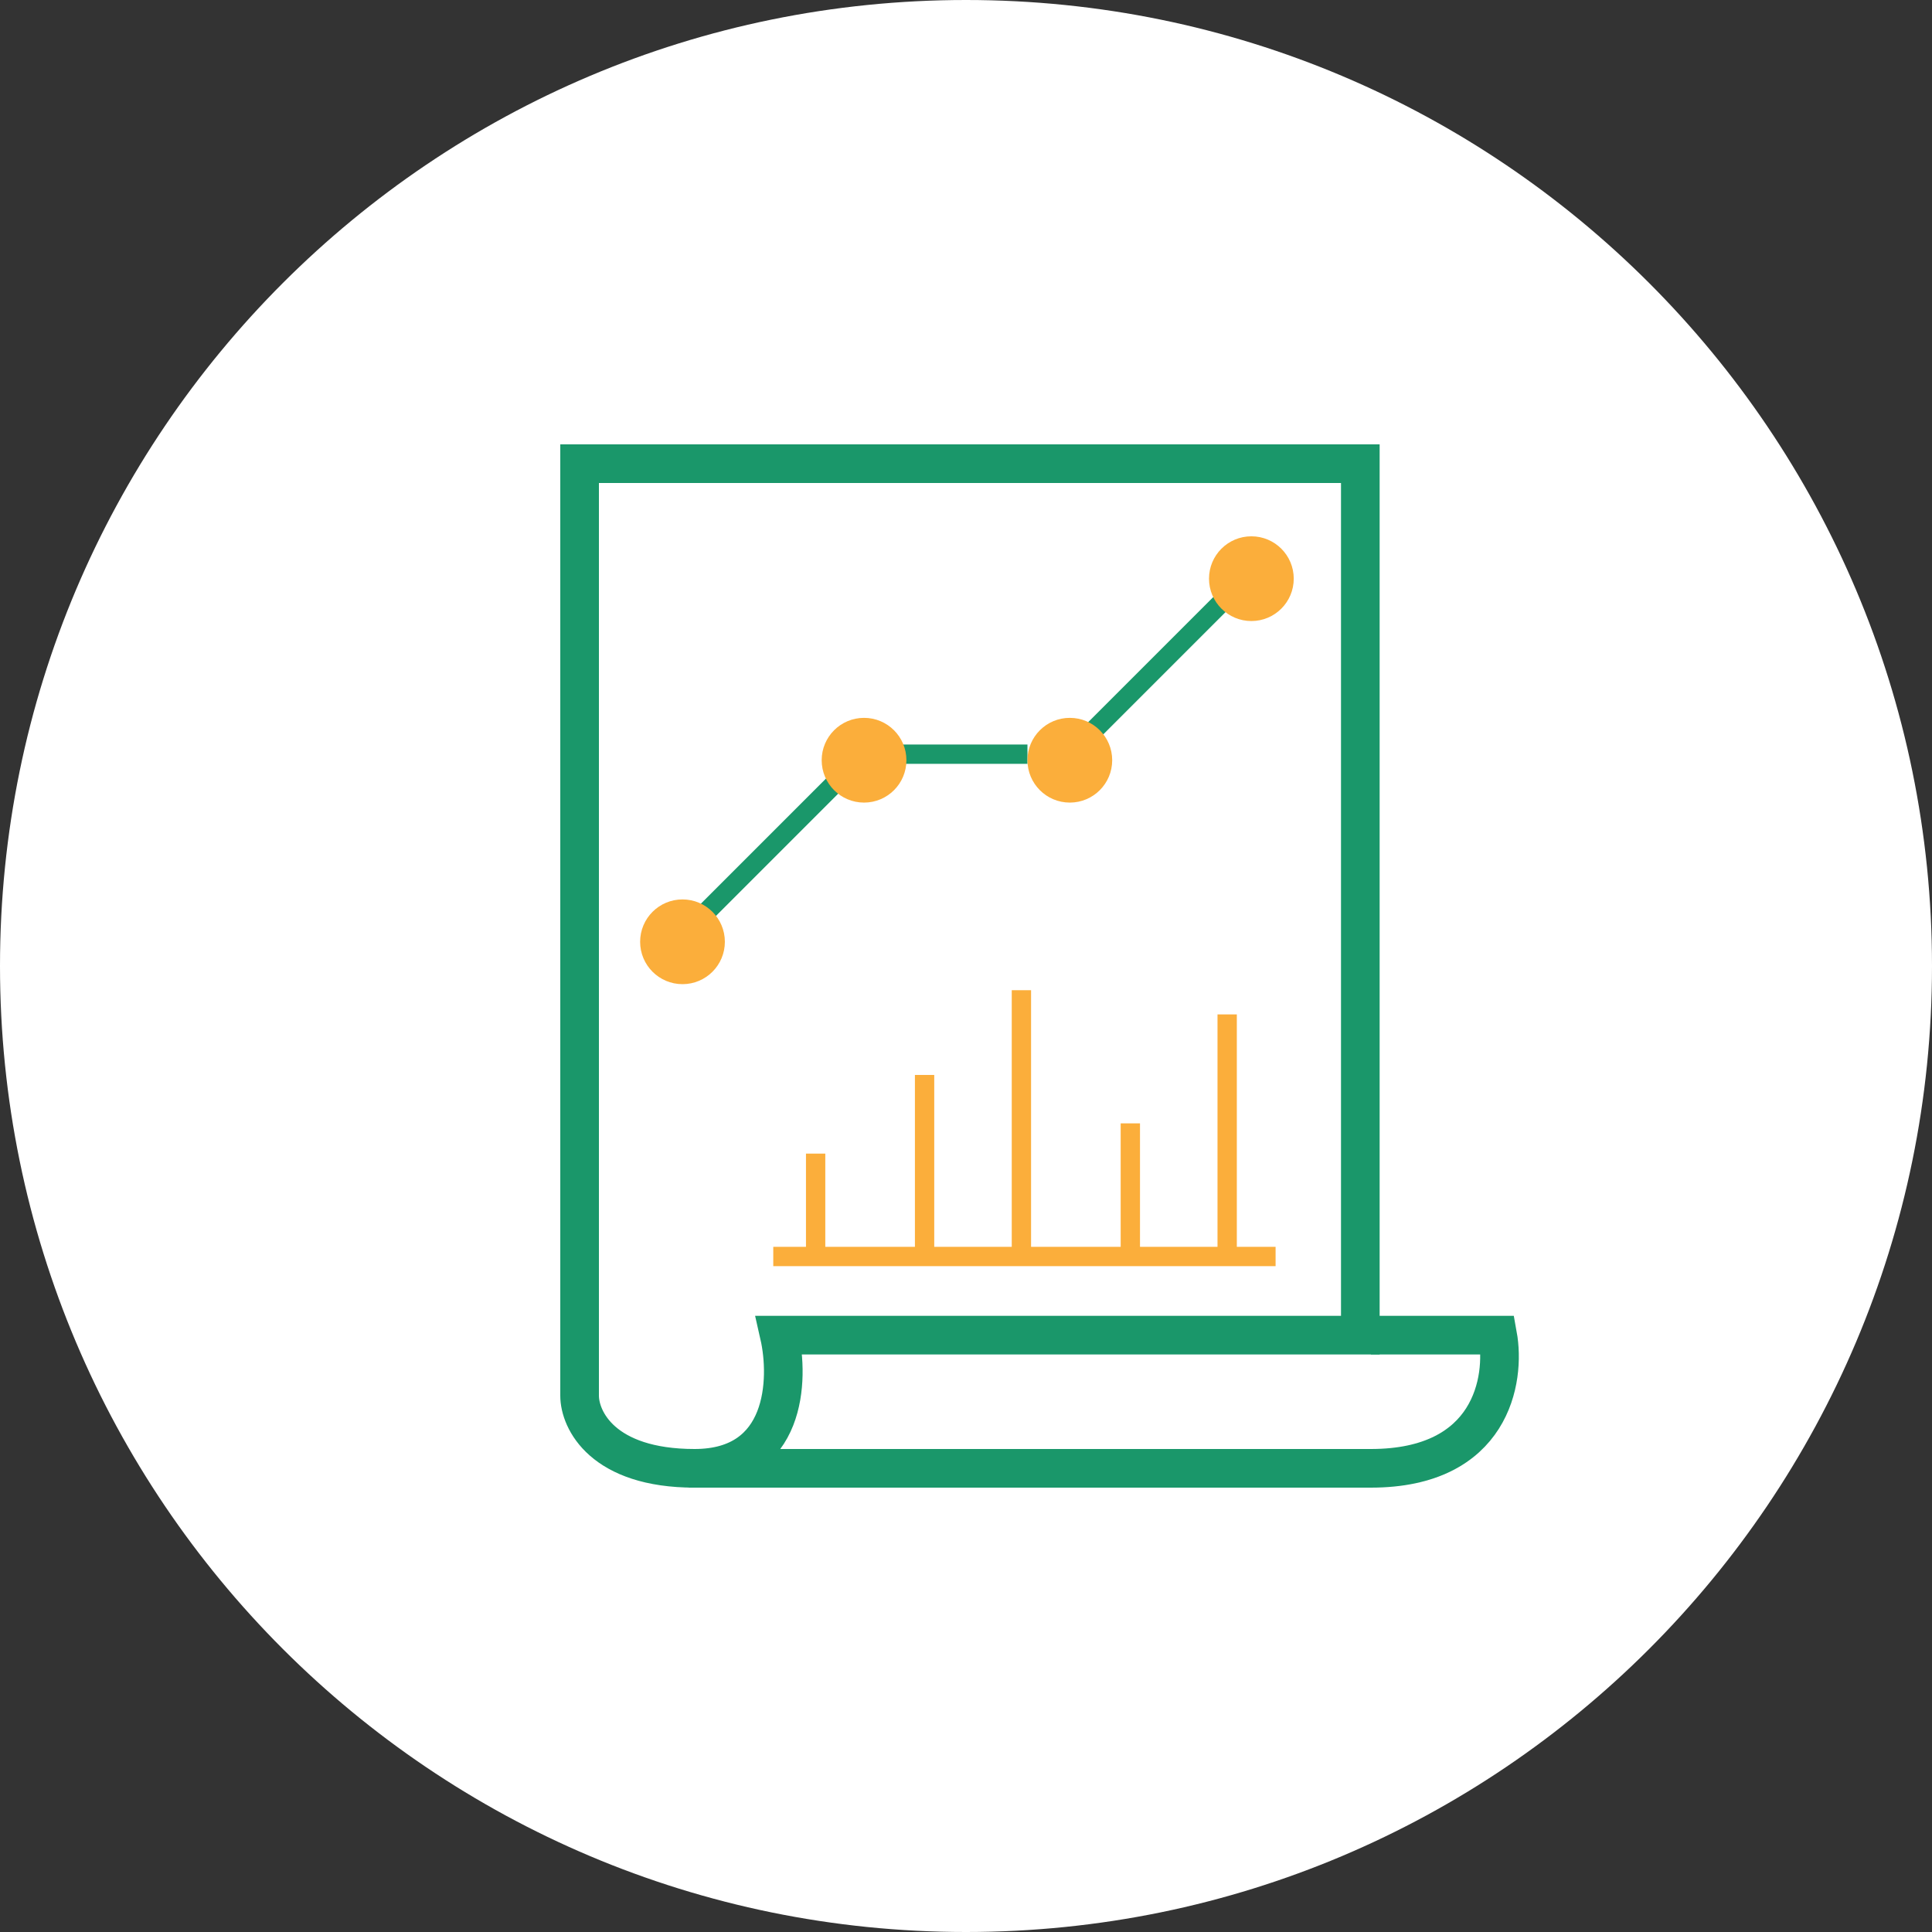 <svg width="100" height="100" viewBox="0 0 100 100" fill="none" xmlns="http://www.w3.org/2000/svg">
<rect x="0" y="0" width="100" height="100" fill="#333333" stroke="none"/>
<path d="M50 100C77.614 100 100 77.614 100 50C100 22.386 77.614 0 50 0C22.386 0 0 22.386 0 50C0 77.614 22.386 100 50 100Z" fill="white"/>
<path d="M40.024 65.036H42.217M66.024 65.036H63.518M63.518 65.036V52.506M63.518 65.036H58.506M58.506 65.036V58.145M58.506 65.036H52.868M52.868 65.036V51.253M52.868 65.036H47.856M47.856 65.036V55.639M47.856 65.036H42.217M42.217 65.036V59.711" stroke="#FBAE3B"/>
<path d="M70.41 24H30V72.241C30 73.494 31.19 76 35.952 76C40.713 76 40.859 71.406 40.337 69.108H70.41V24Z" stroke="#1A976A" stroke-width="2"/>
<path d="M70.956 69.108H77.519C77.936 71.406 77.206 76 70.956 76C64.705 76 44.806 76 35.639 76" stroke="#1A976A" stroke-width="2"/>
<path d="M46.602 39.036H53.181M56.627 37.783L63.205 31.205" stroke="#1A976A"/>
<path d="M36.578 47.181L43.156 40.602" stroke="#1A976A"/>
<circle r="2.193" transform="matrix(-1 0 0 1 35.326 48.747)" fill="#FBAE3B"/>
<circle r="2.193" transform="matrix(-1 0 0 1 44.723 39.349)" fill="#FBAE3B"/>
<circle r="2.193" transform="matrix(-1 0 0 1 55.374 39.349)" fill="#FBAE3B"/>
<circle r="2.193" transform="matrix(-1 0 0 1 64.771 29.952)" fill="#FBAE3B"/>
</svg>
